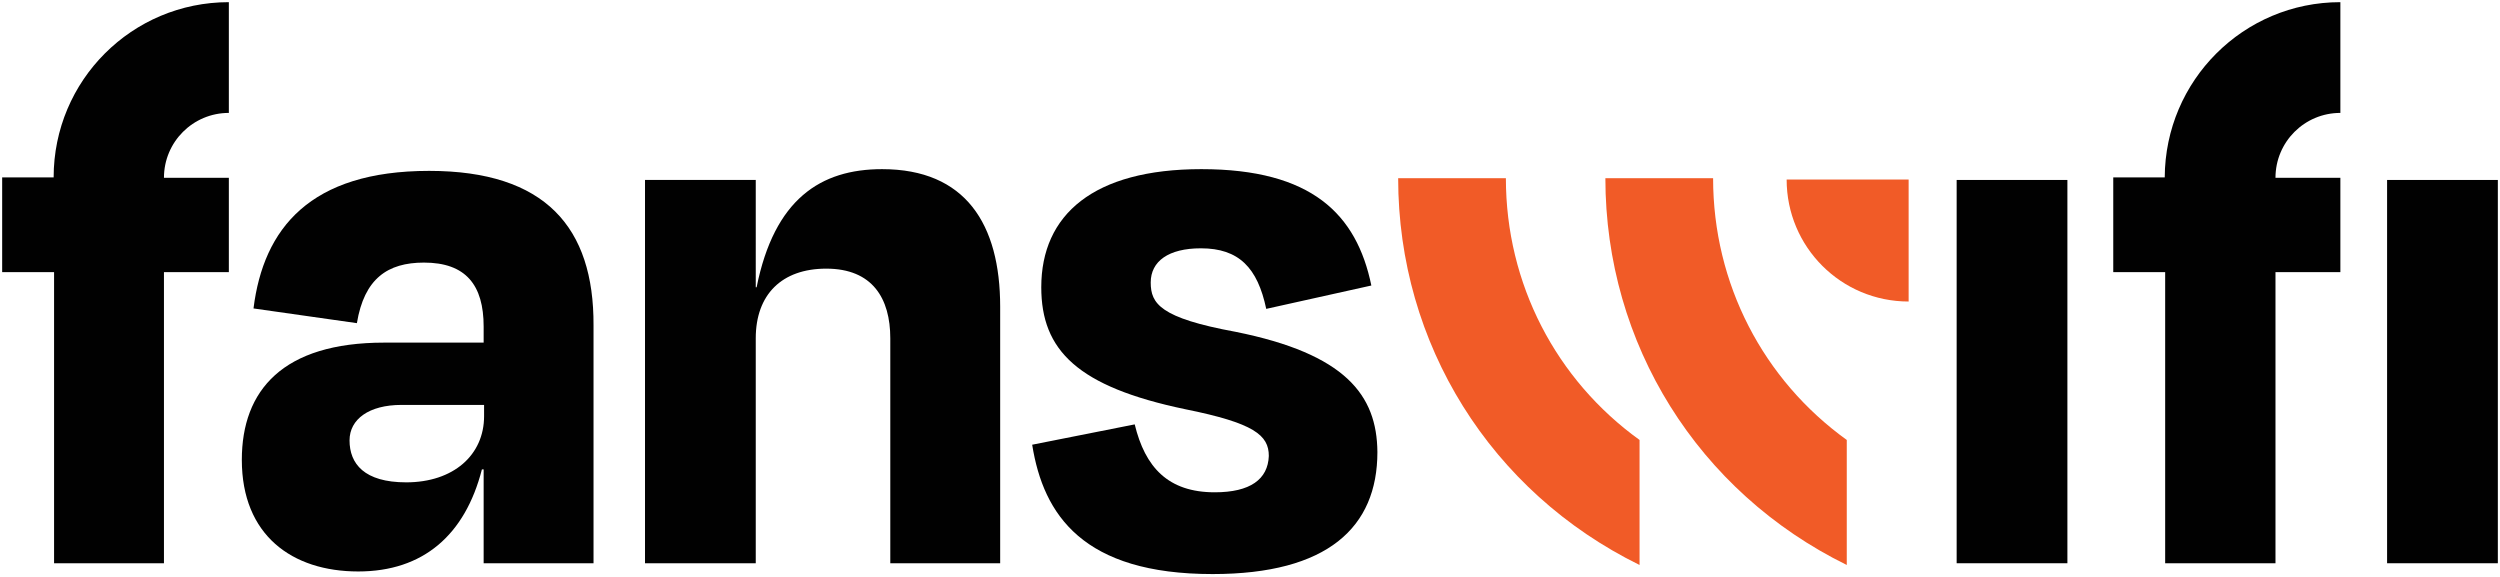 <?xml version="1.0" encoding="utf-8"?>
<!-- Generator: Adobe Illustrator 26.4.1, SVG Export Plug-In . SVG Version: 6.00 Build 0)  -->
<svg version="1.1" id="Layer_1" xmlns="http://www.w3.org/2000/svg" xmlns:xlink="http://www.w3.org/1999/xlink" x="0px" y="0px"
	 viewBox="0 0 577.9 133.3" style="enable-background:new 0 0 577.9 133.3;" xml:space="preserve">
<style type="text/css">
	.st0{fill:#010101;}
	.st1{fill:#F15B27;}
</style>
<g>
	<path class="st0" d="M99.2,39.5c-27.5,0-38.3,13.3-40.6,31.8l23.9,3.4c1.7-10.3,7.1-14,15.5-14c9.7,0,13.8,5.2,13.8,14.8v3.7h-23
		c-23.4,0-32.9,11-32.9,27.1c0,17.4,11.6,25.8,26.9,25.8c15,0,24.7-8.4,28.6-23.6h0.4v21.7h25.4v-55
		C137.3,52.6,126.1,39.5,99.2,39.5z M111.9,96.2c0,9-7.1,15.3-18,15.3c-9.7,0-13.1-4.3-13.1-9.7c0-4.9,4.5-8.2,12-8.2h19.1V96.2z"/>
	<path class="st0" d="M203.9,39.1c-14.2,0-24.9,6.9-29,27.3h-0.2V41.6h-25.6v88.6h25.6v-52c0-10.1,6-16.1,16.3-16.1
		c10.7,0,14.8,6.9,14.8,16.1v52h25.4V70.9C231.2,51.8,223.2,39.1,203.9,39.1z"/>
	<path class="st0" d="M285.6,76.7c-17.4-3.2-19.6-6.5-19.6-11.4s4.1-7.9,11.6-7.9c8.8,0,13.1,4.5,15.1,14L317,66
		c-3.4-16.5-13.8-26.9-39.3-26.9c-24.9,0-37,10.5-37,27.3c0,14.6,8.4,23,33.3,28.2c15.9,3.2,19.3,6,19.3,10.8
		c-0.2,5.4-4.3,8.4-12.5,8.4c-10.8,0-16.1-5.8-18.5-15.7l-23.7,4.7c2.6,16.3,11.8,29.9,41.7,29.9c26.6,0,38.1-10.8,38.1-28.2
		C318.3,91.3,311,81.8,285.6,76.7z"/>
	<rect x="452.3" y="41.6" class="st0" width="25.6" height="88.6"/>
	<rect x="551.8" y="41.6" class="st0" width="25.6" height="88.6"/>
	<g>
		<path class="st1" d="M441.2,69.7L441.2,69.7l0-28.2H413C413,57.1,425.6,69.7,441.2,69.7z"/>
		<path class="st1" d="M348.1,41.2h-24.9c0,38.3,21.4,72.5,55.8,89.4l0-28.9C359.7,87.8,348.1,65.6,348.1,41.2z"/>
		<path class="st1" d="M396,41.2h-24.9c0,38.3,21.4,72.5,55.8,89.4l0-28.9C407.6,87.8,396,65.6,396,41.2z"/>
	</g>
	<path class="st0" d="M37.9,41.1L37.9,41.1c0-8.3,6.7-15,15-15V0.5C30.5,0.5,12.4,18.6,12.4,41L0.5,41v21.9h12v67.3h25.4V62.9h15
		V41.6h0v-0.5L37.9,41.1"/>
	<path class="st0" d="M526,41.1L526,41.1c0-8.3,6.7-15,15-15V0.5c-22.4,0-40.5,18.1-40.6,40.5l-11.9,0v21.9h12v67.3H526V62.9h15
		V41.6h0v-0.5L526,41.1"/>
</g>
</svg>
